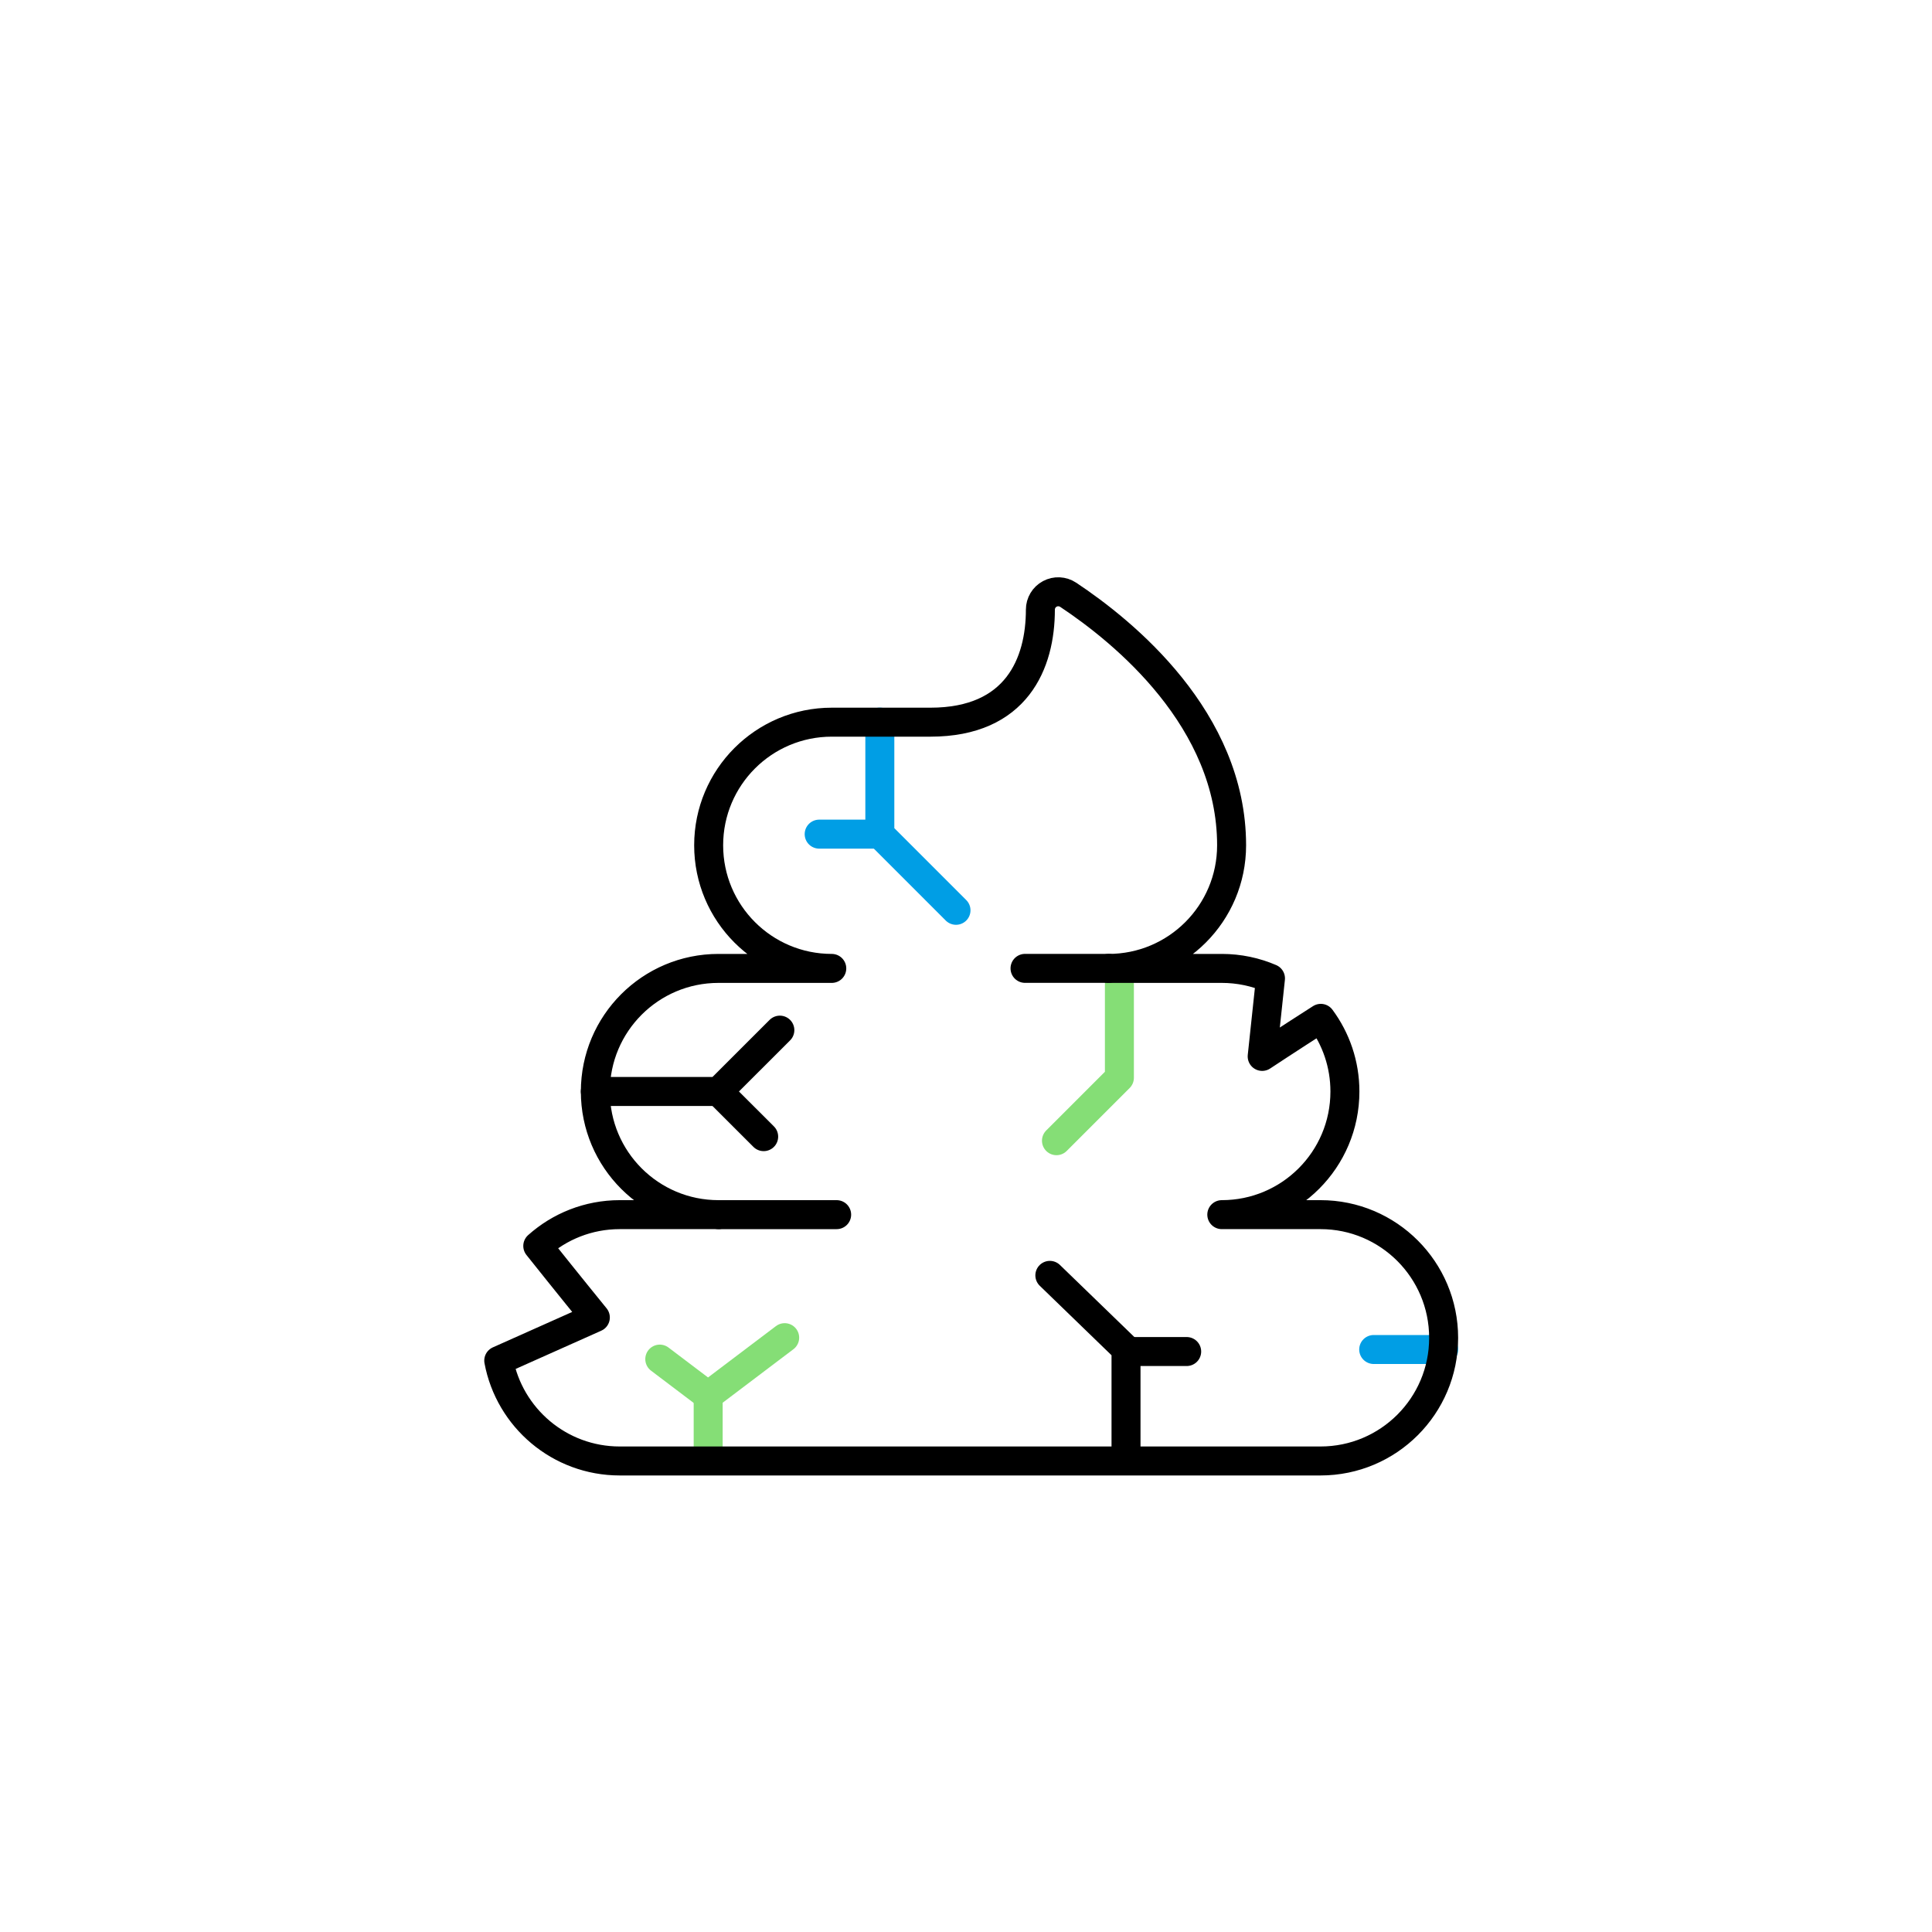 <svg width="400" height="400" viewBox="0 0 400 400" fill="none" xmlns="http://www.w3.org/2000/svg">
<path d="M148.75 251.48H173.22" stroke="black" stroke-width="6" stroke-miterlimit="10" stroke-linecap="round" stroke-linejoin="round"/>
<path d="M182.16 149.5V172.7L197.93 188.47" stroke="#009EE5" stroke-width="6" stroke-miterlimit="10" stroke-linecap="round" stroke-linejoin="round"/>
<path d="M182.16 172.699H169.6" stroke="#009EE5" stroke-width="6" stroke-miterlimit="10" stroke-linecap="round" stroke-linejoin="round"/>
<path d="M233.13 301.781V279.321L217.36 264.051" stroke="black" stroke-width="6" stroke-miterlimit="10" stroke-linecap="round" stroke-linejoin="round"/>
<path d="M233.13 279.82H245.69" stroke="black" stroke-width="6" stroke-miterlimit="10" stroke-linecap="round" stroke-linejoin="round"/>
<path d="M231.76 203.84V223.14L218.73 236.17" stroke="#85DE76" stroke-width="6" stroke-miterlimit="10" stroke-linecap="round" stroke-linejoin="round"/>
<path d="M123.26 225.979H148.75L161.46 213.279" stroke="black" stroke-width="6" stroke-miterlimit="10" stroke-linecap="round" stroke-linejoin="round"/>
<path d="M148.75 225.98L158.11 235.33" stroke="black" stroke-width="6" stroke-miterlimit="10" stroke-linecap="round" stroke-linejoin="round"/>
<path d="M136.6 281.389L146.59 288.949L162.46 276.949" stroke="#85DE76" stroke-width="6" stroke-miterlimit="10" stroke-linecap="round" stroke-linejoin="round"/>
<path d="M146.62 288.949V299.929" stroke="#85DE76" stroke-width="6" stroke-miterlimit="10" stroke-linecap="round" stroke-linejoin="round"/>
<path d="M298.9 279.4H284.41" stroke="#009EE5" stroke-width="6" stroke-miterlimit="10" stroke-linecap="round" stroke-linejoin="round"/>
<path d="M273.4 251.479H252.96C267.04 251.479 278.45 240.069 278.45 225.989C278.45 220.309 276.59 215.069 273.46 210.839C266.9 215.019 261.32 218.719 261.32 218.719L263.04 202.569C259.95 201.239 256.54 200.499 252.96 200.499H229.5C243.58 200.499 254.99 189.089 254.99 175.009C254.99 148.969 232.69 130.799 221.15 123.139C220.01 122.389 218.56 122.309 217.35 122.959C216.15 123.599 215.4 124.859 215.4 126.219C215.4 137.259 210.55 149.519 192.63 149.519H172.21C158.13 149.519 146.72 160.929 146.72 175.009C146.72 189.089 158.13 200.499 172.21 200.499H148.75C134.67 200.499 123.26 211.909 123.26 225.989C123.26 240.069 134.67 251.479 148.75 251.479H128.31C121.79 251.479 115.85 253.929 111.34 257.959C117.44 265.619 123.26 272.769 123.26 272.769L103.26 281.699C105.47 293.529 115.84 302.479 128.31 302.479H273.4C287.48 302.479 298.89 291.069 298.89 276.989C298.89 262.909 287.48 251.479 273.4 251.479Z" stroke="black" stroke-width="6" stroke-miterlimit="10" stroke-linecap="round" stroke-linejoin="round"/>
<path d="M229.5 200.49H212.22" stroke="black" stroke-width="6" stroke-miterlimit="10" stroke-linecap="round" stroke-linejoin="round"/>
</svg>
